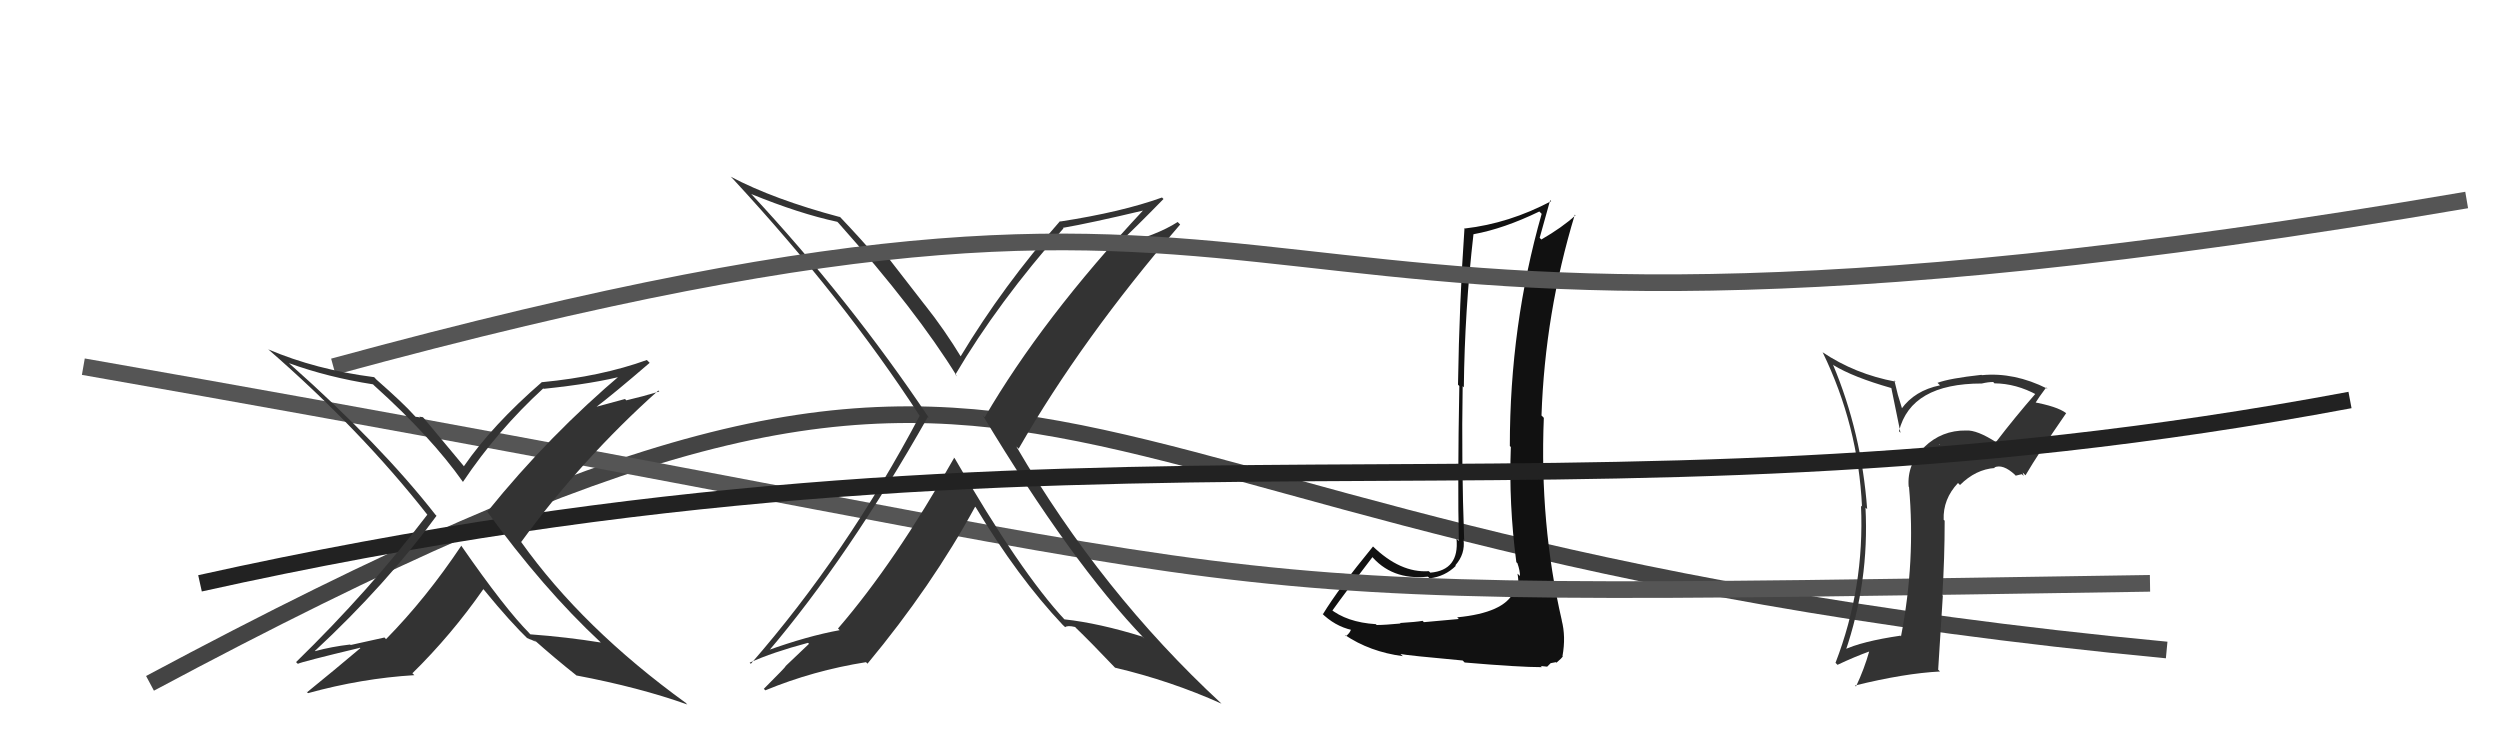 <svg xmlns="http://www.w3.org/2000/svg" width="150" height="44" viewBox="0,0,150,44"><path d="M9 41 C67 10,56 32,130 39" stroke="#444" fill="none"/><path fill="#111" d="M87.59 37.20L87.53 37.14L85.43 37.33L85.36 37.25Q84.97 37.32 84.00 37.38L83.98 37.35L84.03 37.41Q83.09 37.50 82.60 37.50L82.42 37.32L82.55 37.45Q80.80 37.34 79.77 36.50L79.75 36.48L79.93 36.65Q80.72 35.54 82.36 33.41L82.36 33.41L82.22 33.28Q83.47 34.83 85.67 34.60L85.73 34.65L85.78 34.70Q86.70 34.59 87.35 33.95L87.35 33.95L87.32 33.92Q87.93 33.23 87.81 32.36L87.75 32.30L87.85 32.40Q87.68 27.74 87.76 23.17L87.80 23.21L87.83 23.24Q87.88 18.65 88.41 14.04L88.45 14.08L88.43 14.05Q90.23 13.72 92.36 12.69L92.40 12.73L92.50 12.83Q90.59 19.52 90.59 26.76L90.61 26.78L90.65 26.82Q90.52 30.23 90.98 33.73L91.07 33.82L91.05 33.81Q91.20 34.23 91.20 34.57L91.15 34.51L91.05 34.42Q91.18 35.12 90.96 35.65L90.89 35.59L90.82 35.52Q90.24 36.77 87.43 37.04ZM92.38 39.90L92.45 39.96L92.83 40.00L93.04 39.79L93.35 39.73L93.39 39.76Q93.70 39.50 93.77 39.38L93.80 39.41L93.75 39.36Q93.96 38.20 93.70 37.21L93.55 37.07L93.71 37.23Q92.37 31.43 92.63 25.07L92.48 24.92L92.49 24.93Q92.70 18.78 94.49 12.88L94.68 13.07L94.53 12.92Q93.73 13.65 92.48 14.37L92.48 14.37L92.38 14.27Q92.59 13.53 93.01 12.01L93.09 12.09L93.07 12.07Q90.56 13.40 87.89 13.71L87.96 13.77L87.87 13.68Q87.56 18.13 87.48 23.08L87.55 23.15L87.56 23.16Q87.45 29.03 87.53 32.45L87.48 32.41L87.39 32.32Q87.57 34.21 85.82 34.36L85.73 34.27L85.73 34.27Q84.02 34.39 82.34 32.75L82.46 32.87L82.38 32.79Q80.32 35.30 79.37 36.86L79.27 36.76L79.26 36.75Q80.08 37.57 81.11 37.80L81.13 37.82L81.06 37.75Q81.03 37.94 80.76 38.17L80.72 38.13L80.68 38.09Q82.19 39.11 84.17 39.37L84.07 39.28L84.03 39.24Q84.47 39.33 87.76 39.63L87.85 39.72L87.88 39.75Q91.15 40.03 92.52 40.03Z"/><path d="M5 22 C85 36,64 36,129 35" stroke="#555" fill="none"/><path fill="#333" d="M57.18 27.40L57.25 27.48L57.25 27.47Q53.70 33.75 50.28 37.71L50.23 37.66L50.38 37.81Q48.45 38.16 46.01 39.04L46.05 39.08L46.08 39.11Q50.91 33.43 55.67 25.02L55.66 25.01L55.75 25.09Q50.99 17.98 45.02 11.58L45.15 11.72L45.07 11.64Q47.96 12.82 50.24 13.31L50.35 13.42L50.31 13.38Q54.98 18.62 57.42 22.58L57.45 22.61L57.32 22.48Q59.89 18.12 63.81 13.70L63.77 13.67L63.78 13.67Q65.40 13.39 68.60 12.63L68.57 12.60L68.59 12.62Q62.54 19.10 59.08 25.04L59.05 25.01L58.97 24.93Q64.29 33.76 68.67 38.32L68.56 38.22L68.55 38.20Q65.95 37.39 63.86 37.16L63.92 37.23L63.90 37.20Q61.21 34.32 57.29 27.51ZM63.85 37.57L63.75 37.48L63.91 37.63Q64.05 37.51 64.51 37.62L64.57 37.69L64.51 37.63Q65.41 38.49 66.93 40.09L66.98 40.13L66.90 40.06Q70.25 40.85 73.29 42.22L73.23 42.16L73.26 42.19Q66.08 35.54 60.98 26.79L61.16 26.96L61.12 26.92Q64.91 20.32 70.81 13.47L70.76 13.42L70.66 13.32Q69.38 14.14 67.21 14.67L67.05 14.51L67.13 14.59Q68.06 13.73 69.81 11.94L69.73 11.86L69.72 11.85Q67.31 12.72 63.62 13.29L63.66 13.33L63.60 13.27Q60.21 17.11 57.62 21.41L57.58 21.37L57.72 21.51Q56.66 19.76 55.48 18.28L55.47 18.27L53.22 15.37L52.80 15.33L52.97 15.51Q52.72 15.41 52.49 15.33L52.41 15.25L52.52 15.36Q51.79 14.48 50.31 12.92L50.36 12.97L50.42 13.03Q46.43 11.97 43.84 10.60L44.00 10.76L44.01 10.77Q50.61 17.91 55.18 24.95L55.32 25.09L55.18 24.95Q50.80 33.24 45.05 39.83L45.03 39.81L44.98 39.76Q46.34 39.14 48.48 38.57L48.54 38.63L47.13 39.97L47.14 39.97Q47.16 40.00 45.83 41.33L45.85 41.35L45.92 41.42Q48.80 40.23 51.96 39.73L51.97 39.74L52.05 39.82Q55.92 35.16 58.51 30.40L58.61 30.51L58.54 30.43Q61.07 34.64 63.77 37.50Z"/><path d="M20 22 C86 4,66 26,148 12" stroke="#555" fill="none"/><path fill="#333" d="M119.82 26.58L119.64 26.40L119.78 26.54Q118.62 25.79 117.97 25.83L117.83 25.69L117.97 25.83Q116.50 25.81 115.46 26.82L115.50 26.87L115.46 26.83Q114.41 27.83 114.52 29.20L114.54 29.22L114.54 29.21Q114.94 33.65 114.06 38.18L113.95 38.07L114.03 38.14Q111.70 38.48 110.59 39.01L110.62 39.04L110.71 39.13Q112.16 34.91 111.93 30.46L111.98 30.50L112.03 30.55Q111.69 25.95 109.98 21.88L110.02 21.91L110.01 21.91Q111.19 22.63 113.47 23.28L113.48 23.28L114.03 25.97L113.94 25.87Q114.65 23.01 118.91 23.01L119.00 23.10L118.91 23.01Q119.29 22.92 119.59 22.92L119.70 23.03L119.66 23.00Q120.97 23.01 122.23 23.70L122.10 23.57L122.14 23.61Q120.90 25.03 119.76 26.52ZM121.42 28.56L121.36 28.35L121.53 28.52Q122.29 27.22 123.97 24.79L123.98 24.81L123.97 24.79Q123.44 24.38 121.92 24.11L122.06 24.25L122.07 24.26Q122.31 23.86 122.77 23.25L122.90 23.37L122.84 23.32Q120.85 22.32 118.91 22.51L118.94 22.54L118.89 22.49Q116.97 22.70 116.25 22.97L116.40 23.12L116.40 23.12Q114.88 23.43 114.08 24.54L114.15 24.60L113.87 23.68L113.66 22.82L113.74 22.90Q111.31 22.45 109.33 21.12L109.35 21.14L109.36 21.14Q111.49 25.52 111.72 30.39L111.77 30.44L111.66 30.34Q111.88 35.24 110.13 39.77L110.20 39.84L110.25 39.89Q111.31 39.39 112.18 39.08L112.08 38.98L112.16 39.06Q111.86 40.13 111.36 41.19L111.43 41.26L111.30 41.13Q114.26 40.40 116.40 40.29L116.29 40.18L116.57 35.74L116.54 35.71Q116.68 33.49 116.68 31.24L116.58 31.15L116.62 31.19Q116.57 29.95 117.48 28.98L117.58 29.08L117.60 29.10Q118.54 28.16 119.69 28.08L119.52 27.92L119.65 28.05Q120.17 27.81 120.90 28.49L120.94 28.54L121.31 28.45ZM116.33 26.66L116.40 26.66L116.32 26.70L116.44 26.78Z"/><path d="M12 35 C66 23,93 33,141 24" stroke="#222" fill="none"/><path fill="#333" d="M36.03 38.54L36.09 38.60L36.04 38.55Q33.99 38.22 31.82 38.06L31.67 37.90L31.79 38.02Q30.33 36.57 27.66 32.72L27.63 32.69L27.68 32.74Q25.56 35.91 23.16 38.35L23.07 38.25L21.04 38.70L21.01 38.67Q19.89 38.80 18.90 39.07L18.85 39.02L18.89 39.06Q23.19 35.06 26.19 30.95L26.14 30.89L26.14 30.90Q22.85 26.69 17.45 21.89L17.38 21.83L17.34 21.79Q19.68 22.64 22.38 23.06L22.33 23.01L22.46 23.14Q25.88 26.22 27.78 28.92L27.73 28.86L27.78 28.91Q29.86 25.81 32.60 23.30L32.55 23.25L32.62 23.33Q35.70 23.01 37.52 22.52L37.40 22.39L37.38 22.37Q32.94 26.12 29.25 30.69L29.16 30.60L29.16 30.60Q32.57 35.31 36.04 38.54ZM38.92 21.71L38.95 21.74L38.81 21.60Q36.07 22.59 32.53 22.93L32.54 22.94L32.52 22.92Q29.54 25.50 27.83 27.98L27.79 27.93L27.89 28.04Q27.08 27.08 25.44 25.10L25.37 25.03L25.16 25.00L25.21 25.05Q25.05 25.01 24.94 25.01L24.80 24.87L24.85 24.92Q24.22 24.21 22.58 22.77L22.59 22.78L22.45 22.63Q18.95 22.18 16.09 20.96L16.13 20.99L16.07 20.94Q21.64 25.78 25.67 30.92L25.61 30.85L25.64 30.88Q22.18 35.42 17.76 39.73L17.79 39.75L17.87 39.83Q18.09 39.71 21.59 38.87L21.49 38.77L21.62 38.89Q20.07 40.20 18.43 41.53L18.35 41.46L18.48 41.59Q21.70 40.70 24.86 40.51L24.71 40.36L24.75 40.39Q27.09 38.09 29.00 35.35L29.05 35.40L29.08 35.44Q30.58 37.28 31.80 38.46L31.65 38.31L31.62 38.28Q31.81 38.35 31.89 38.43L31.80 38.35L32.16 38.51L32.00 38.35Q33.29 39.50 34.63 40.56L34.63 40.56L34.60 40.53Q38.35 41.24 41.24 42.27L41.09 42.12L41.17 42.19Q34.96 37.70 31.27 32.52L31.21 32.46L31.27 32.52Q34.93 27.51 39.50 23.43L39.58 23.51L39.56 23.49Q38.57 23.79 37.58 24.02L37.50 23.94L35.55 24.47L35.62 24.54Q36.81 23.64 38.98 21.77Z"/></svg>